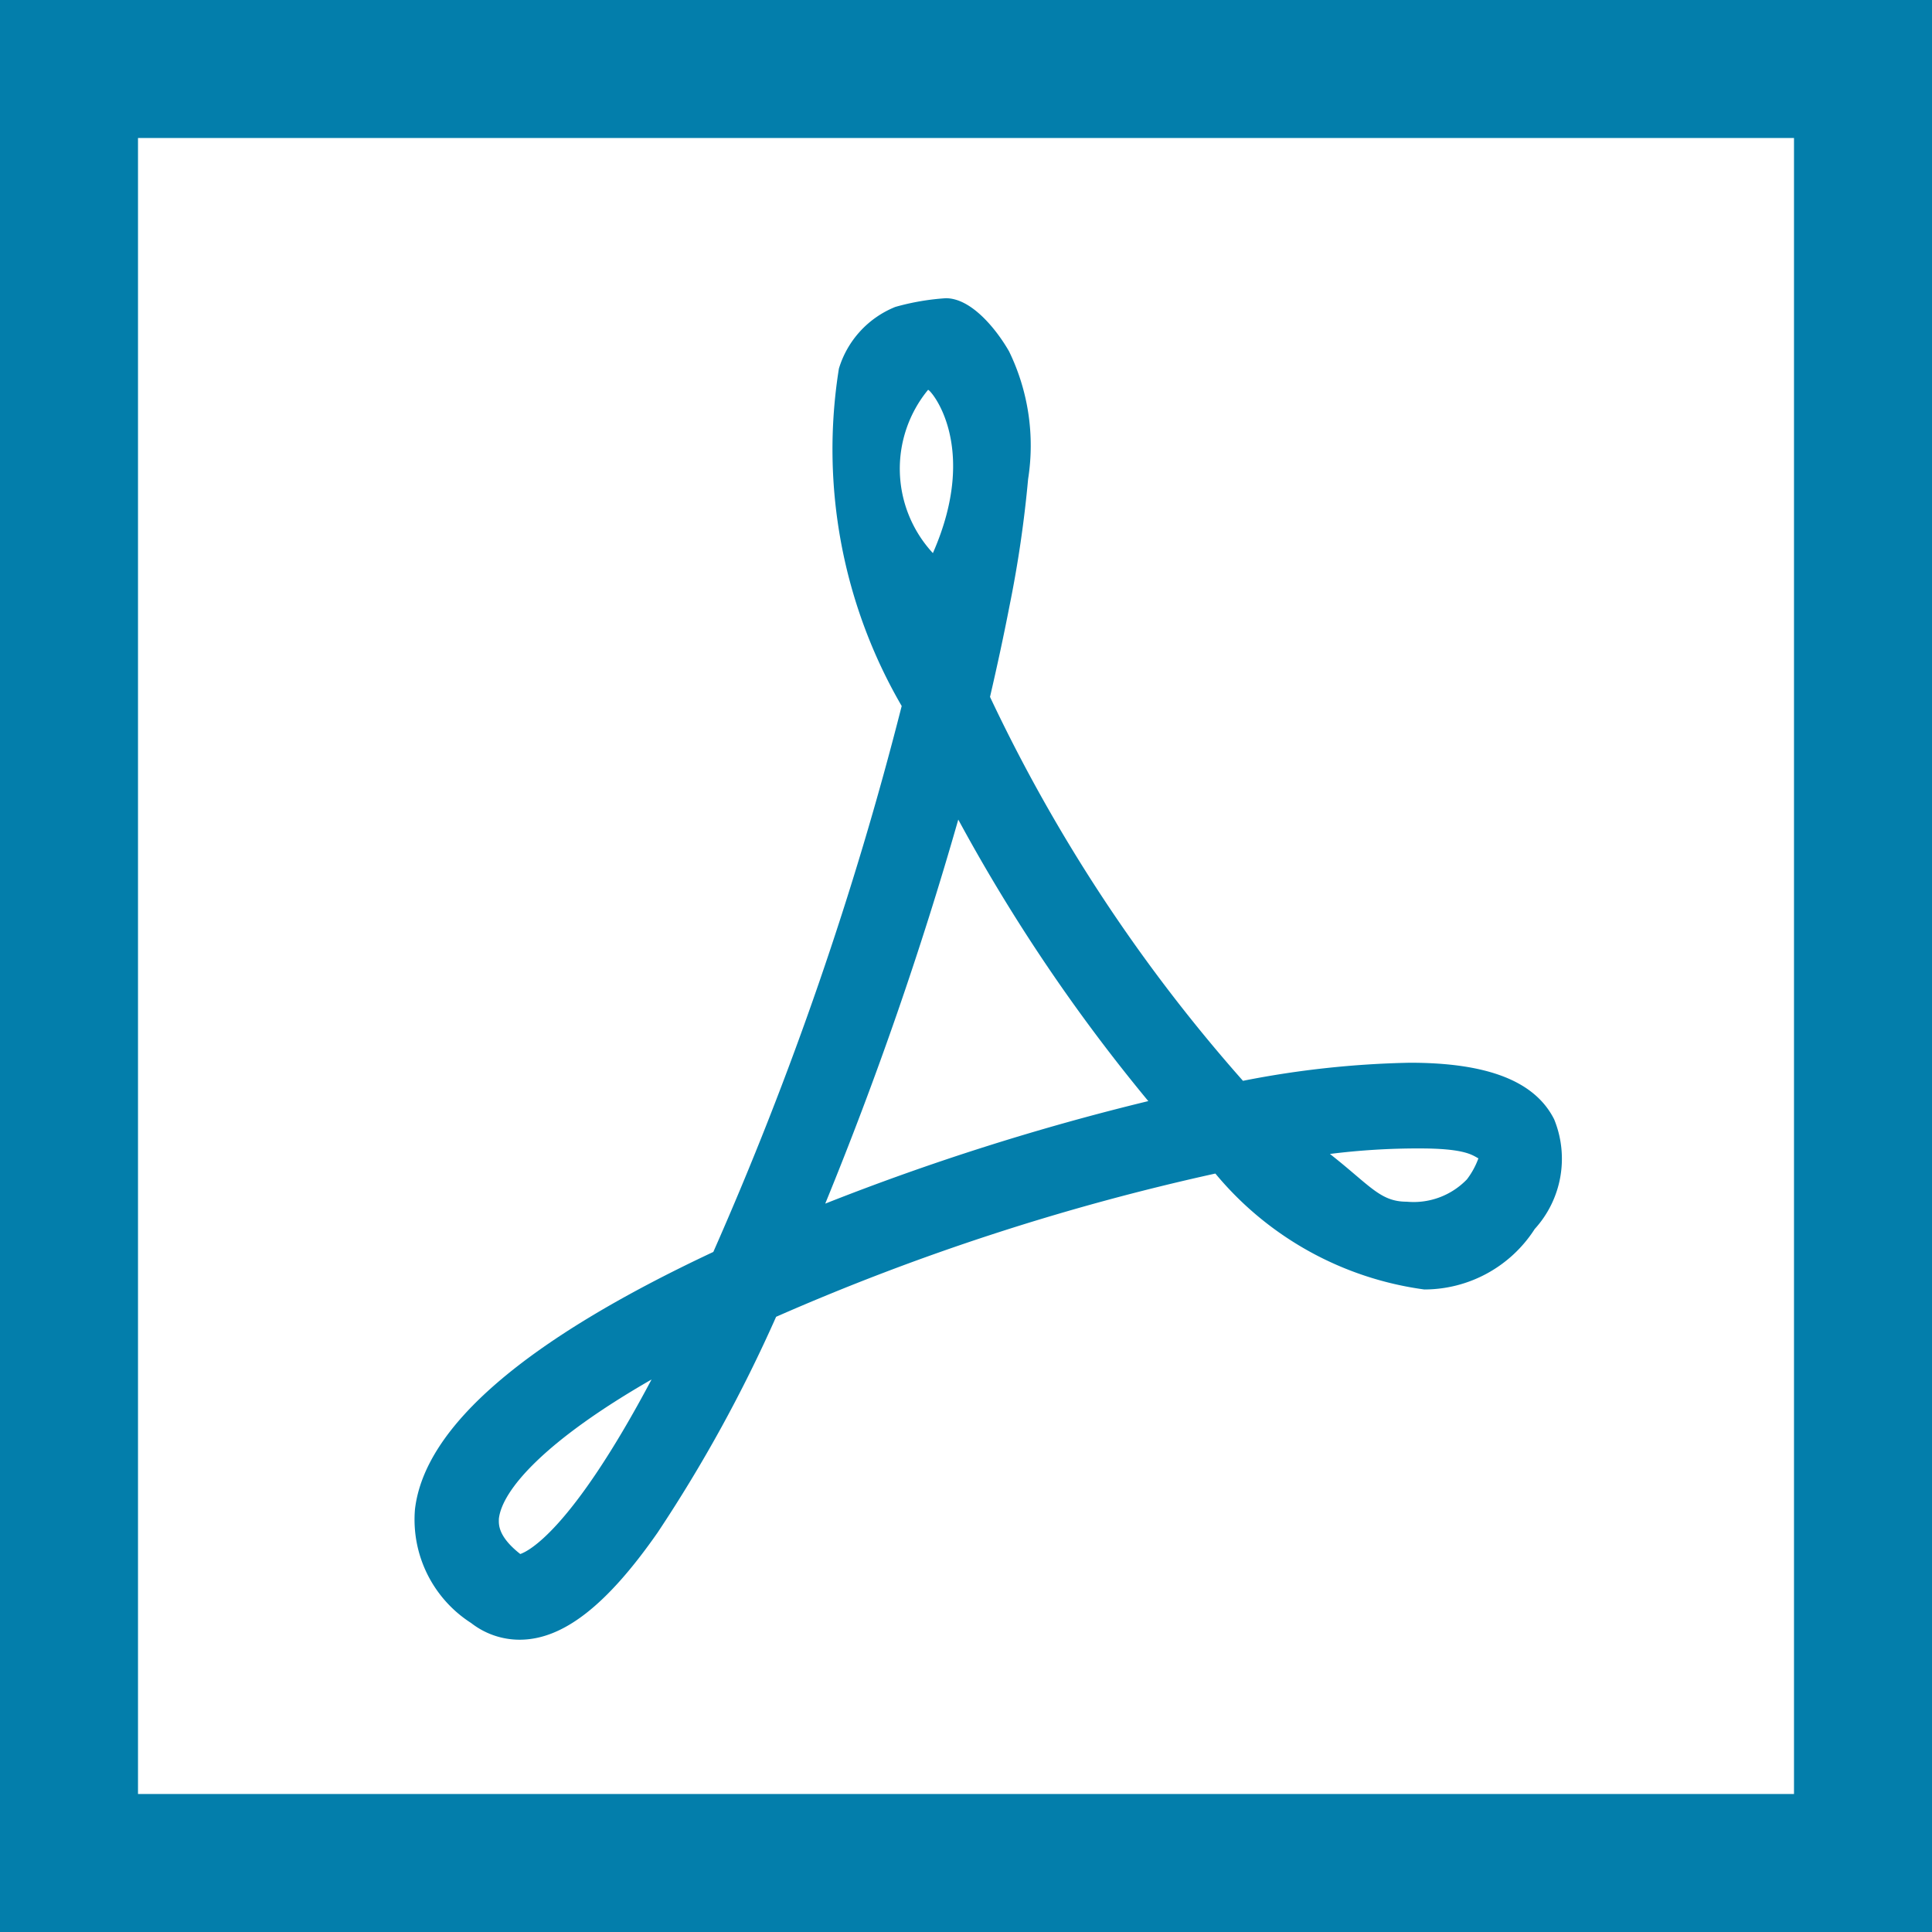 <svg xmlns="http://www.w3.org/2000/svg" width="14" height="14" viewBox="0 0 14 14">
  <g id="Group_6534" data-name="Group 6534" transform="translate(-455 -585)">
    <g id="Rectangle_2346" data-name="Rectangle 2346" transform="translate(455 585)" fill="#fff" stroke="#037eab" stroke-width="1">
      <rect width="14" height="14" stroke="none"/>
      <rect x="0.5" y="0.5" width="13" height="13" fill="none"/>
    </g>
    <path id="Path_6070" data-name="Path 6070" d="M3.718.664a.9.9,0,0,0,.035,1.183C4.095,1.07,3.734.659,3.718.664m.219,3.114a26.664,26.664,0,0,1-.964,2.783,17.745,17.745,0,0,1,2.341-.743,12.607,12.607,0,0,1-1.377-2.04M6.629,6.2c.294.231.365.347.558.347a.536.536,0,0,0,.436-.162.576.576,0,0,0,.083-.152c-.044-.024-.1-.072-.423-.072a5.114,5.114,0,0,0-.653.04M1.715,7.835c-.77.442-1.084.8-1.107,1.01,0,.034-.013.123.155.255.054-.018.367-.163.951-1.264M.755,9.721A.571.571,0,0,1,.407,9.6.89.89,0,0,1,0,8.776C.07,8.177.8,7.55,2.162,6.911A25.059,25.059,0,0,0,3.527,2.955,3.7,3.7,0,0,1,3.072.51.7.7,0,0,1,3.481.063,1.761,1.761,0,0,1,3.847,0c.189,0,.371.233.458.385a1.56,1.56,0,0,1,.138.926,8.466,8.466,0,0,1-.134.915c-.043.222-.091.443-.142.663A11.768,11.768,0,0,0,6,5.671a6.886,6.886,0,0,1,1.21-.131c.564,0,.906.134,1.045.41a.756.756,0,0,1-.141.795.951.951,0,0,1-.8.438A2.38,2.38,0,0,1,5.8,6.343,17.029,17.029,0,0,0,2.617,7.381a10.506,10.506,0,0,1-.859,1.564c-.369.529-.687.776-1,.776" transform="translate(458.007 587.161)" fill="#037eab"/>
  </g>
</svg>
